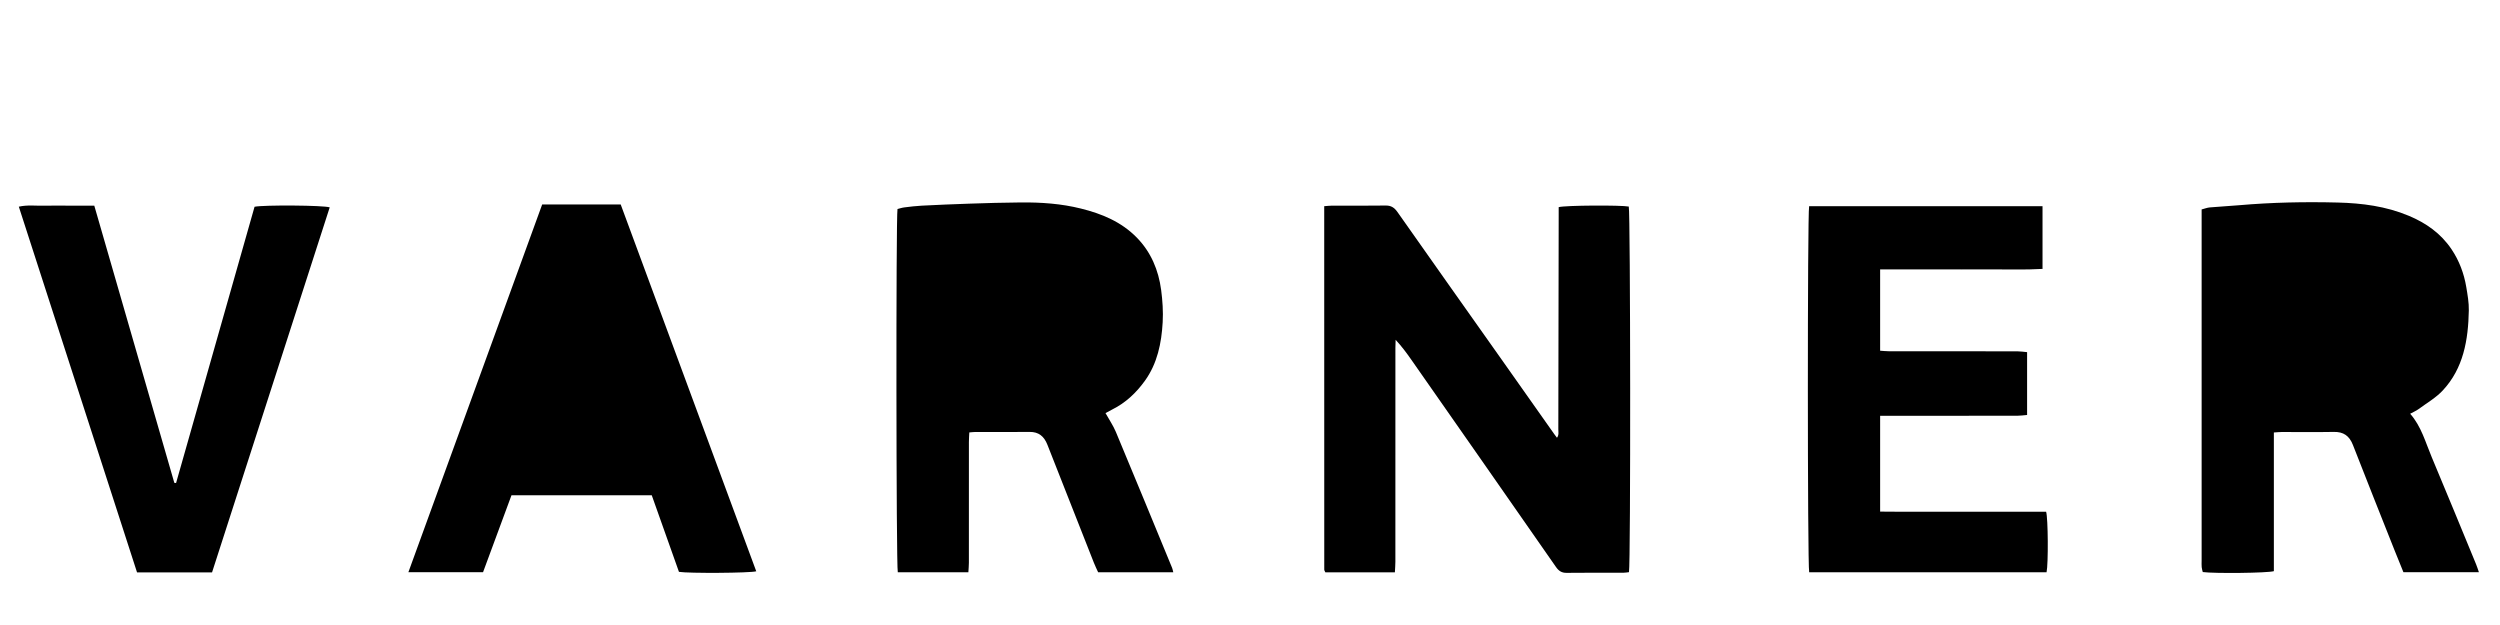 <svg width="112" height="28" viewBox="0 0 112 28" fill="none" xmlns="http://www.w3.org/2000/svg">
<g clip-path="url(#clip0_61_14484)">
<path d="M101.869 19.375C101.869 21.477 101.869 23.538 101.869 25.588C101.597 25.673 99.207 25.698 98.684 25.628C98.668 25.561 98.643 25.486 98.636 25.409C98.626 25.315 98.633 25.221 98.633 25.126C98.633 20.041 98.633 14.956 98.633 9.871C98.633 9.719 98.633 9.568 98.633 9.383C98.768 9.348 98.882 9.302 98.999 9.292C99.437 9.253 99.876 9.233 100.313 9.194C101.787 9.066 103.262 9.036 104.738 9.074C105.82 9.102 106.892 9.239 107.913 9.667C108.685 9.99 109.349 10.452 109.831 11.171C110.173 11.681 110.387 12.249 110.489 12.859C110.547 13.206 110.61 13.558 110.603 13.908C110.578 15.228 110.363 16.499 109.437 17.491C109.129 17.822 108.722 18.055 108.354 18.326C108.246 18.406 108.118 18.458 107.976 18.536C108.477 19.105 108.662 19.82 108.942 20.482C109.613 22.077 110.268 23.68 110.929 25.28C110.972 25.384 111.005 25.492 111.055 25.636C109.906 25.636 108.805 25.636 107.674 25.636C107.547 25.321 107.413 24.998 107.284 24.673C106.659 23.095 106.028 21.52 105.413 19.939C105.251 19.52 104.985 19.342 104.559 19.35C103.78 19.364 103 19.354 102.222 19.354C102.122 19.354 102.023 19.366 101.869 19.375Z" fill="black"/>
<path d="M49.526 18.506C49.693 18.806 49.872 19.065 49.991 19.351C50.839 21.378 51.674 23.412 52.512 25.445C52.533 25.496 52.541 25.553 52.563 25.637C51.439 25.637 50.337 25.637 49.196 25.637C49.139 25.51 49.067 25.365 49.008 25.216C48.311 23.454 47.615 21.69 46.924 19.925C46.775 19.545 46.532 19.345 46.126 19.35C45.313 19.36 44.501 19.352 43.688 19.353C43.611 19.353 43.534 19.365 43.425 19.373C43.418 19.525 43.407 19.662 43.407 19.8C43.406 21.604 43.407 23.408 43.406 25.213C43.406 25.35 43.391 25.488 43.383 25.637C42.303 25.637 41.259 25.637 40.221 25.637C40.148 25.348 40.137 9.751 40.208 9.364C40.303 9.341 40.409 9.304 40.518 9.291C40.775 9.259 41.032 9.227 41.291 9.214C41.999 9.178 42.708 9.147 43.417 9.124C44.194 9.099 44.971 9.074 45.748 9.069C46.65 9.062 47.548 9.124 48.428 9.344C49.36 9.576 50.238 9.934 50.937 10.653C51.563 11.297 51.902 12.098 52.02 12.995C52.082 13.47 52.115 13.958 52.088 14.437C52.035 15.373 51.85 16.282 51.294 17.055C50.904 17.599 50.429 18.045 49.836 18.341C49.724 18.398 49.616 18.459 49.526 18.506Z" fill="black"/>
<path d="M59.325 9.237C59.474 9.227 59.573 9.213 59.672 9.213C60.474 9.212 61.276 9.221 62.077 9.208C62.32 9.204 62.467 9.3 62.608 9.501C64.129 11.666 65.659 13.824 67.186 15.984C68.003 17.141 68.819 18.297 69.635 19.454C69.668 19.5 69.703 19.545 69.753 19.612C69.848 19.483 69.812 19.353 69.813 19.235C69.82 16.05 69.825 12.866 69.829 9.68C69.829 9.542 69.829 9.404 69.829 9.28C70.13 9.196 72.633 9.186 72.969 9.254C73.044 9.51 73.058 25.248 72.978 25.633C72.898 25.642 72.811 25.659 72.724 25.659C71.877 25.66 71.031 25.653 70.184 25.664C69.964 25.667 69.83 25.577 69.707 25.4C68.595 23.798 67.478 22.2 66.362 20.602C65.319 19.107 64.275 17.613 63.23 16.12C63.019 15.818 62.8 15.52 62.524 15.223C62.52 15.341 62.514 15.46 62.514 15.579C62.513 18.776 62.514 21.973 62.513 25.171C62.513 25.32 62.499 25.47 62.491 25.639C61.436 25.639 60.412 25.639 59.375 25.639C59.359 25.6 59.327 25.558 59.327 25.518C59.325 20.104 59.325 14.691 59.325 9.237Z" fill="black"/>
<path d="M30.417 25.619C30.016 24.49 29.61 23.346 29.199 22.189C27.104 22.189 25.032 22.189 22.914 22.189C22.495 23.322 22.071 24.471 21.64 25.636C20.527 25.636 19.429 25.636 18.295 25.636C20.3 20.126 22.292 14.65 24.289 9.161C25.468 9.161 26.624 9.161 27.808 9.161C29.833 14.642 31.856 20.116 33.88 25.594C33.605 25.674 30.837 25.69 30.417 25.619Z" fill="black"/>
<path d="M84.23 12.069C84.23 13.296 84.23 14.482 84.23 15.712C84.361 15.72 84.491 15.736 84.62 15.736C86.538 15.738 88.457 15.736 90.376 15.739C90.519 15.739 90.66 15.763 90.814 15.776C90.814 16.728 90.814 17.642 90.814 18.591C90.653 18.605 90.509 18.625 90.368 18.626C88.46 18.627 86.553 18.627 84.645 18.627C84.513 18.627 84.382 18.627 84.23 18.627C84.23 20.073 84.23 21.471 84.23 22.92C84.86 22.932 85.477 22.923 86.093 22.925C86.714 22.926 87.334 22.925 87.956 22.925C88.577 22.925 89.197 22.925 89.818 22.925C90.437 22.925 91.057 22.925 91.666 22.925C91.755 23.21 91.768 25.256 91.686 25.637C88.144 25.637 84.595 25.637 81.051 25.637C80.975 25.334 80.971 9.576 81.049 9.239C84.523 9.239 88.003 9.239 91.505 9.239C91.505 10.178 91.505 11.092 91.505 12.047C90.705 12.095 89.909 12.063 89.114 12.068C88.3 12.074 87.488 12.069 86.675 12.069C85.874 12.069 85.073 12.069 84.23 12.069Z" fill="black"/>
<path d="M7.888 21.64C9.062 17.507 10.236 13.374 11.404 9.263C11.828 9.176 14.509 9.196 14.771 9.29C13.014 14.74 11.257 20.19 9.5 25.642C8.366 25.642 7.275 25.642 6.139 25.642C4.378 20.197 2.618 14.749 0.843 9.259C1.238 9.17 1.605 9.225 1.97 9.215C2.342 9.206 2.714 9.213 3.088 9.213C3.458 9.213 3.829 9.213 4.224 9.213C5.424 13.369 6.617 17.501 7.81 21.632C7.835 21.634 7.862 21.638 7.888 21.64Z" fill="black"/>
</g>
<defs>
<clipPath id="clip0_61_14484">
<rect width="111" height="28" fill="white" transform="translate(0.5)"/>
</clipPath>
</defs>
</svg>
